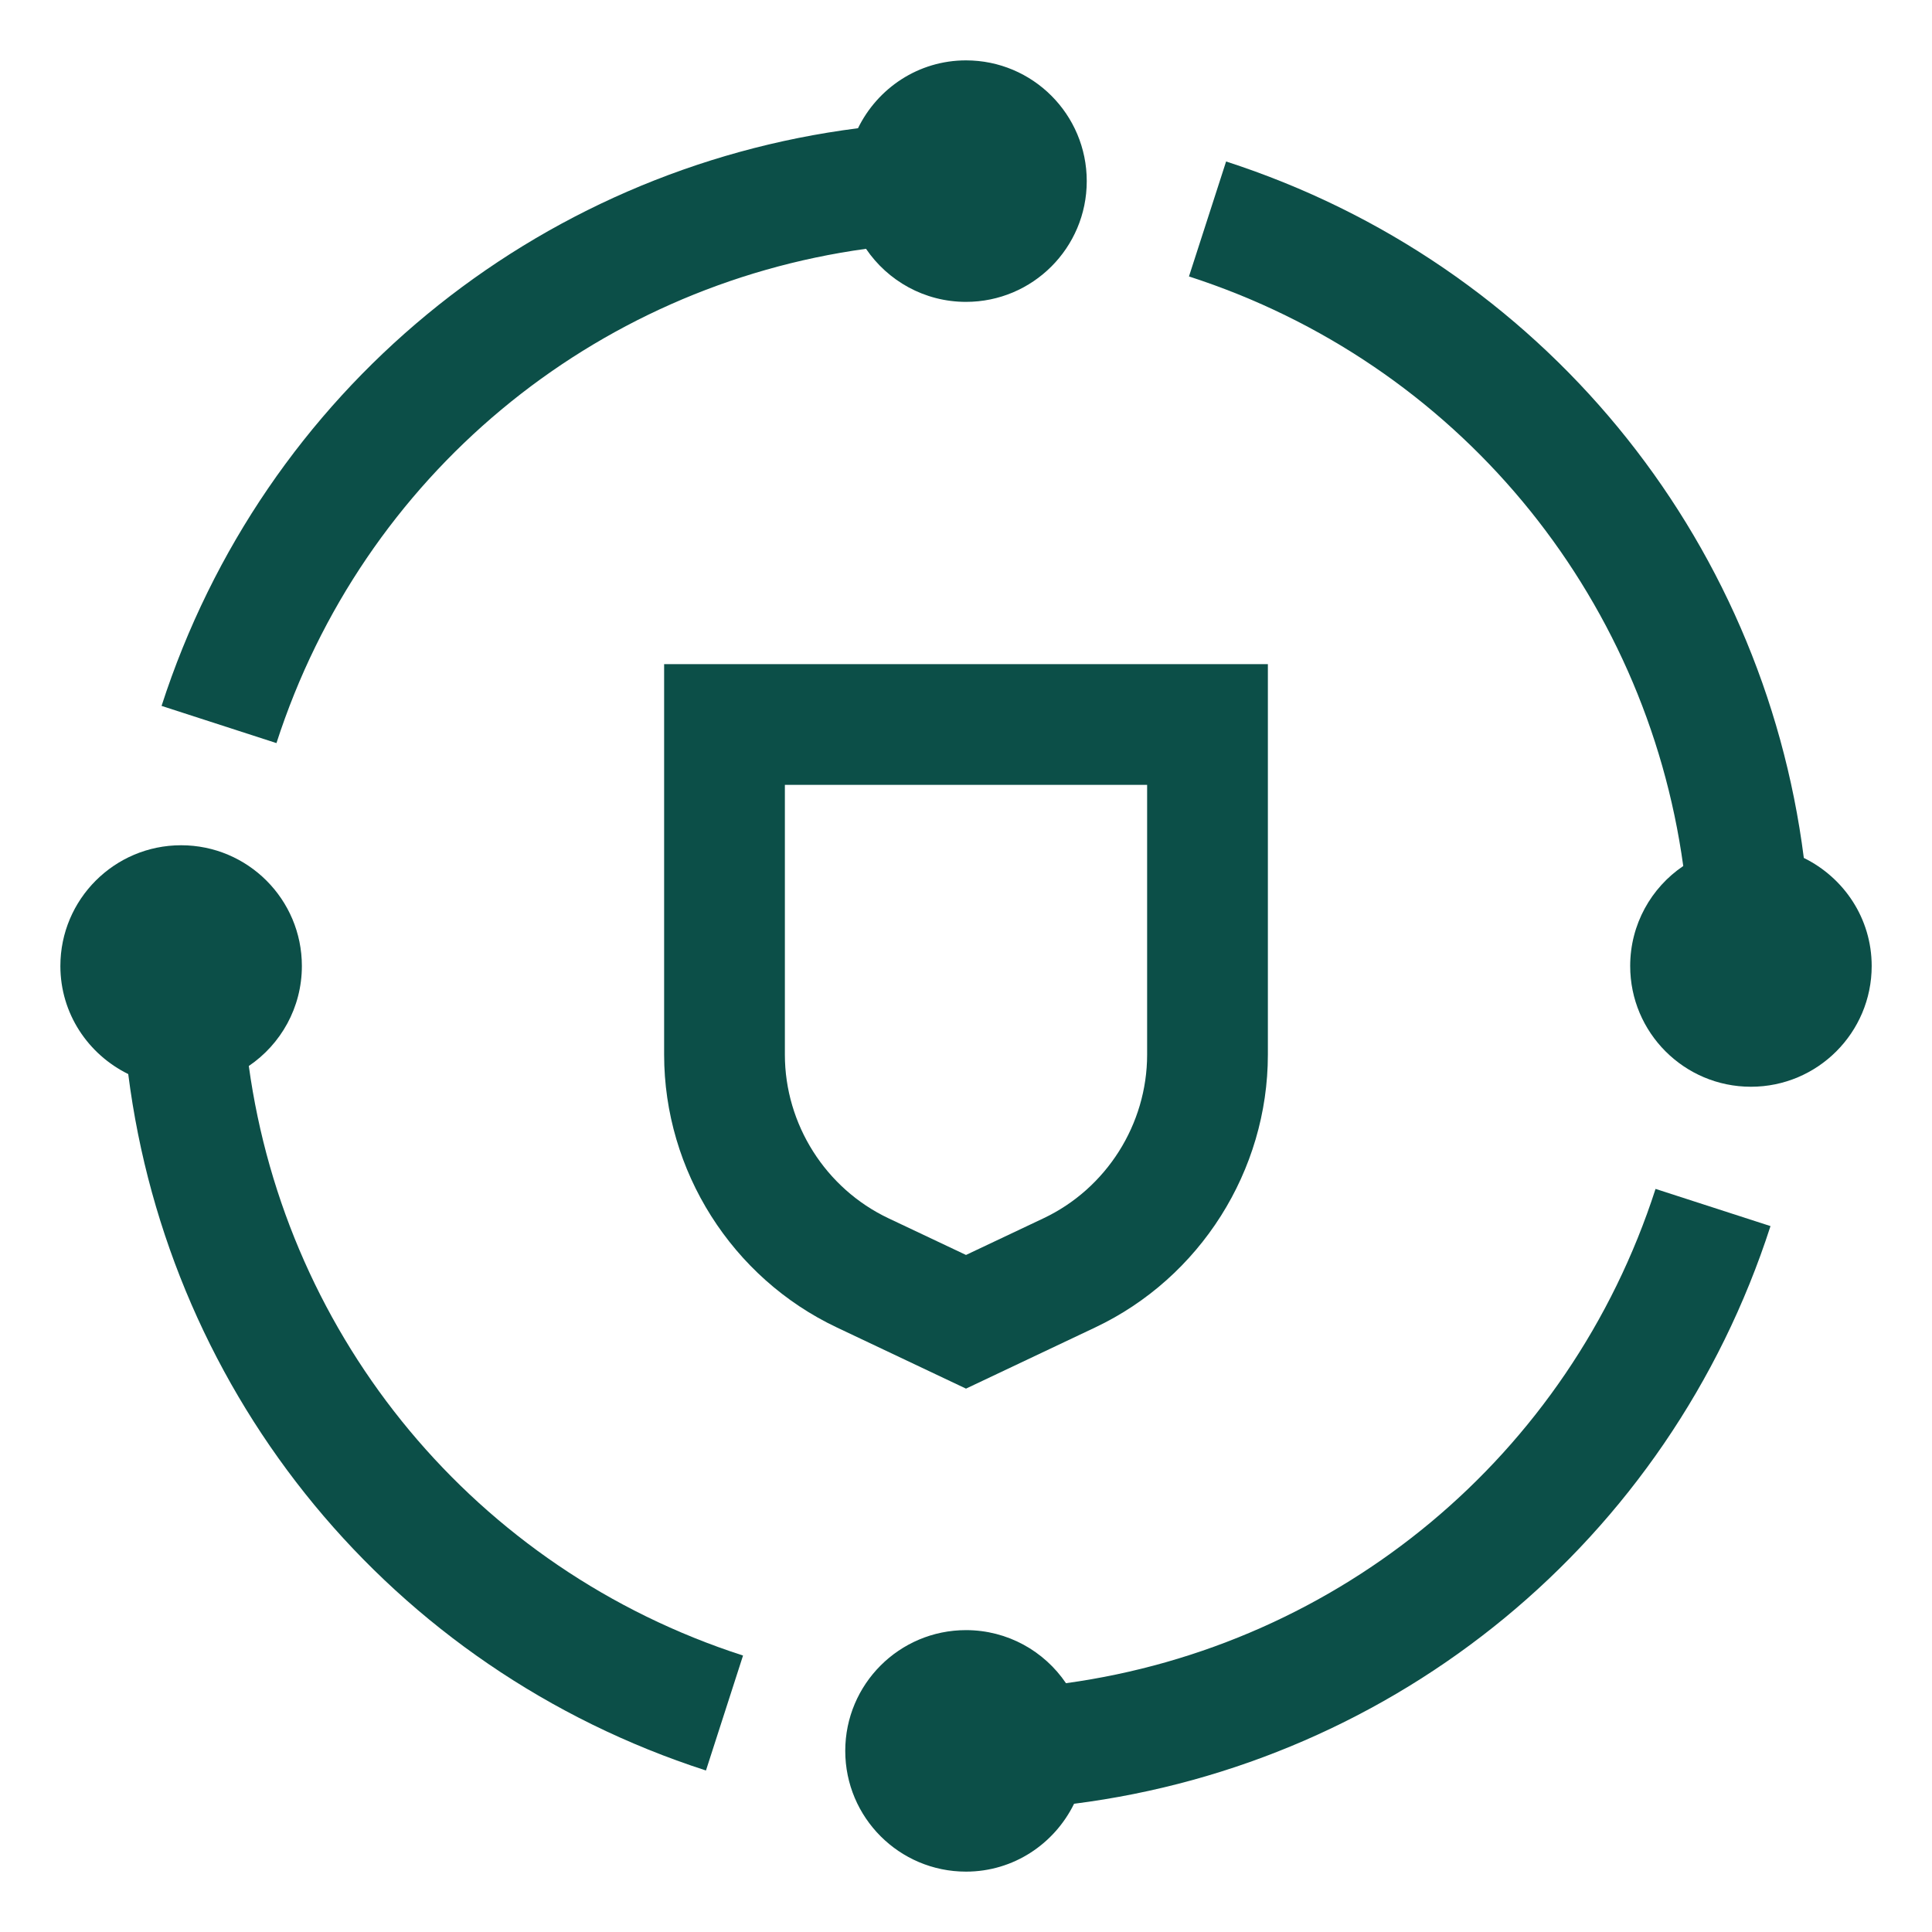 <?xml version="1.0" encoding="UTF-8"?> <svg xmlns="http://www.w3.org/2000/svg" width="32" height="32" viewBox="0 0 32 32" fill="none"><g clip-path="url(#clip0_1266_5969)"><path d="M16 23L13.861 21.987C12.123 21.165 11 19.391 11 17.468V11H21V17.468C21 19.391 19.877 21.165 18.139 21.987L16 23ZM13 13V17.468C13 18.621 13.674 19.686 14.717 20.179L16 20.786L17.283 20.179C18.326 19.686 19 18.621 19 17.468V13H13Z" fill="#0C4F48"></path><path d="M4.121 17.656C4.651 17.297 5 16.689 5 16C5 14.896 4.104 14 3 14C1.895 14 1 14.896 1 16C1 16.789 1.461 17.464 2.124 17.79C2.803 23.124 6.471 27.638 11.693 29.325L12.307 27.421C7.872 25.989 4.743 22.175 4.121 17.656Z" fill="#0C4F48"></path><path d="M29.325 20.308L27.421 19.692C25.988 24.128 22.175 27.257 17.656 27.879C17.297 27.349 16.689 27 16 27C14.896 27 14 27.895 14 29C14 30.105 14.896 31 16 31C16.789 31 17.464 30.54 17.79 29.876C23.124 29.197 27.638 25.529 29.325 20.308Z" fill="#0C4F48"></path><path d="M29.877 14.21C29.198 8.876 25.529 4.362 20.308 2.675L19.693 4.579C24.129 6.011 27.258 9.825 27.88 14.344C27.349 14.703 27.001 15.311 27.001 16C27.001 17.104 27.896 18 29.001 18C30.105 18 31.001 17.104 31.001 16C31.001 15.211 30.54 14.536 29.877 14.21Z" fill="#0C4F48"></path><path d="M16 1C15.212 1 14.536 1.46 14.211 2.124C8.877 2.803 4.363 6.471 2.676 11.692L4.579 12.308C6.012 7.872 9.825 4.743 14.344 4.121C14.704 4.651 15.311 5 16 5C17.105 5 18 4.104 18 3C18 1.895 17.105 1 16 1Z" fill="#0C4F48"></path></g><defs><clipPath id="clip0_1266_5969"><rect width="32" height="32" fill="white"></rect></clipPath></defs></svg> 